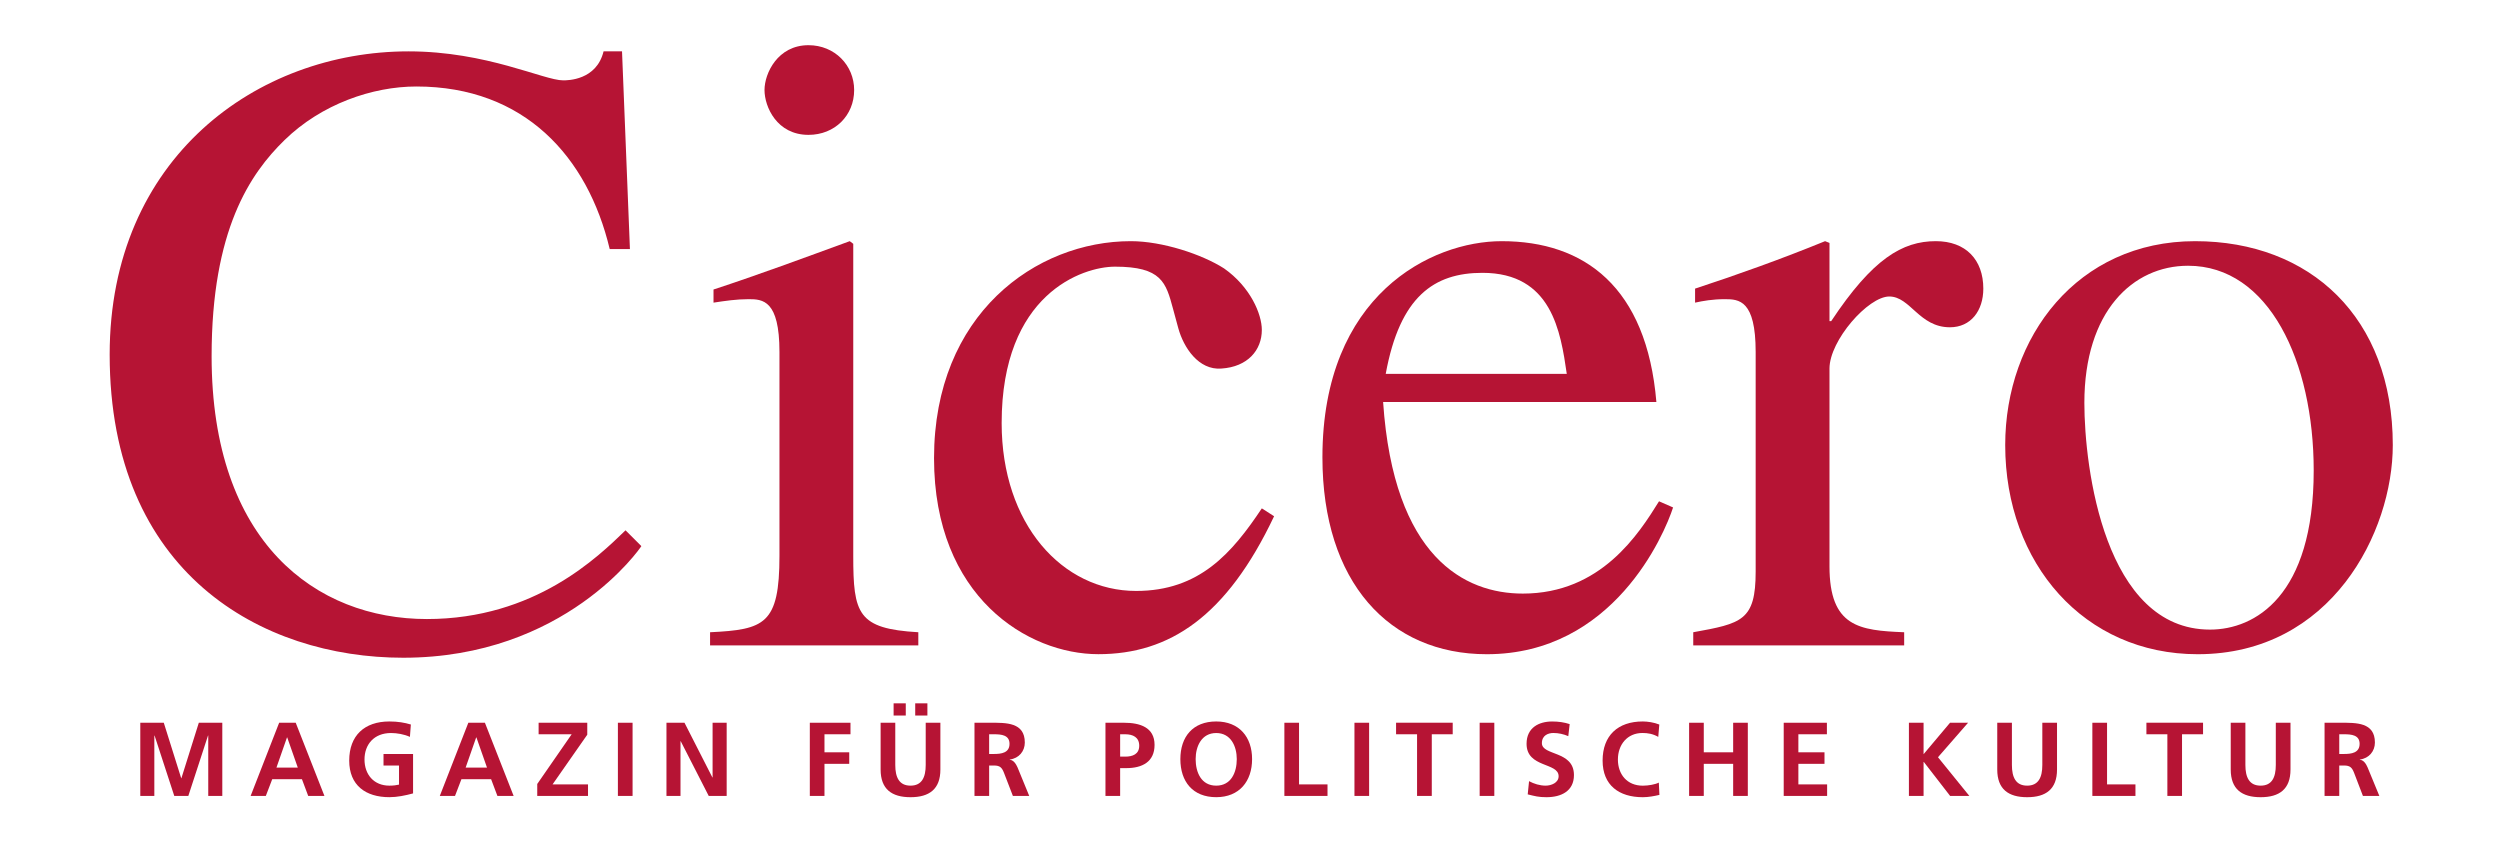 <?xml version="1.0" encoding="UTF-8" standalone="no"?>
<!-- Created with Inkscape (http://www.inkscape.org/) -->

<svg
   xmlns:svg="http://www.w3.org/2000/svg"
   xmlns="http://www.w3.org/2000/svg"
   version="1.1"
   width="655.512"
   height="222.301"
   viewBox="0 0 655.512 222.301"
   id="Wortmarke-Cicero"
   xml:space="preserve"><defs
     id="defs304" /><g
     transform="matrix(0.887,0,0,0.887,28.755,11.849)"
     id="g236">
	<polygon
   points="13.204,204.139 13.204,221.924 9.054,221.924 9.054,200.291 15.997,200.291 21.144,216.682 21.207,216.682 26.355,200.291 33.296,200.291 33.296,221.924 29.142,221.924 29.142,204.066 29.079,204.066 23.253,221.924 19.099,221.924 13.271,204.066 "
   id="polygon238"
   style="fill:#b61434" />
	<path
   d="m 52.484,204.625 h -0.063 l -3.121,8.928 h 6.313 l -3.129,-8.928 z m -2.382,-4.334 h 4.896 l 8.488,21.633 H 58.69 l -1.856,-4.953 h -8.776 l -1.897,4.953 H 41.67 l 8.432,-21.633 z"
   id="path240"
   style="fill:#b61434" />
	<path
   d="m 88.757,204.471 c -1.677,-0.773 -3.839,-1.143 -5.58,-1.143 -5.053,0 -7.845,3.408 -7.845,7.832 0,4.406 2.738,7.725 7.351,7.725 1.178,0 2.108,-0.125 2.85,-0.305 v -5.646 h -4.581 v -3.41 h 8.734 v 11.654 c -2.293,0.619 -4.675,1.115 -7.004,1.115 -7.009,0 -11.869,-3.498 -11.869,-10.816 0,-7.41 4.518,-11.564 11.869,-11.564 2.513,0 4.491,0.342 6.353,0.898 l -0.278,3.66 z"
   id="path242"
   style="fill:#b61434" />
	<path
   d="m 108.413,204.625 h -0.067 l -3.121,8.928 h 6.317 l -3.129,-8.928 z m -2.387,-4.334 h 4.9 l 8.488,21.633 h -4.797 l -1.861,-4.953 h -8.771 l -1.898,4.953 h -4.495 l 8.434,-21.633 z"
   id="path244"
   style="fill:#b61434" />
	<polygon
   points="126.801,200.291 141.183,200.291 141.183,203.824 130.923,218.516 141.403,218.516 141.403,221.924 126.396,221.924 126.396,218.391 136.57,203.697 126.801,203.697 "
   id="polygon246"
   style="fill:#b61434" />
	<rect
   width="4.338"
   height="21.633"
   x="150.237"
   y="200.291"
   id="rect248"
   style="fill:#b61434" />
	<polygon
   points="169.924,200.291 178.175,216.475 178.229,216.475 178.229,200.291 182.392,200.291 182.392,221.924 177.087,221.924 168.81,205.748 168.743,205.748 168.743,221.924 164.593,221.924 164.593,200.291 "
   id="polygon250"
   style="fill:#b61434" />
	<polygon
   points="211.304,203.697 211.304,209.029 218.624,209.029 218.624,212.438 211.304,212.438 211.304,221.924 206.97,221.924 206.97,200.291 218.993,200.291 218.993,203.697 "
   id="polygon252"
   style="fill:#b61434" />
	<path
   d="m 241.728,198.15 h -3.601 v -3.598 h 3.601 v 3.598 z m -9.99,-3.597 h 3.597 v 3.598 h -3.597 v -3.598 z m -3.84,5.738 h 4.334 v 12.488 c 0,3.695 1.178,6.105 4.504,6.105 3.314,0 4.492,-2.41 4.492,-6.105 v -12.488 h 4.338 v 13.828 c 0,5.799 -3.286,8.182 -8.83,8.182 -5.552,0 -8.838,-2.383 -8.838,-8.182 v -13.828 z"
   id="path254"
   style="fill:#b61434" />
	<path
   d="m 259.98,209.523 h 1.43 c 2.145,0 4.594,-0.305 4.594,-3.002 0,-2.609 -2.423,-2.824 -4.594,-2.824 h -1.43 v 5.826 z m -4.334,-9.232 h 4.685 c 4.64,0 10.193,-0.164 10.193,5.852 0,2.545 -1.7,4.658 -4.465,5.027 v 0.062 c 1.178,0.09 1.861,1.268 2.301,2.23 l 3.471,8.461 h -4.833 l -2.607,-6.764 c -0.625,-1.607 -1.178,-2.227 -3.007,-2.227 h -1.403 v 8.99 h -4.334 v -21.631 z"
   id="path256"
   style="fill:#b61434" />
	<path
   d="m 298.704,210.307 h 1.519 c 2.172,0 4.123,-0.721 4.123,-3.229 0,-2.51 -1.888,-3.381 -4.123,-3.381 h -1.519 v 6.61 z m -4.338,-10.016 h 5.489 c 4.712,0 9.023,1.357 9.023,6.545 0,5.045 -3.691,6.869 -8.344,6.869 h -1.83 v 8.219 h -4.338 v -21.633 z"
   id="path258"
   style="fill:#b61434" />
	<path
   d="m 327.104,218.885 c 4.438,0 6.078,-3.939 6.078,-7.842 0,-3.812 -1.768,-7.715 -6.078,-7.715 -4.307,0 -6.078,3.902 -6.078,7.715 0,3.902 1.65,7.842 6.078,7.842 m 0,-18.973 c 6.799,0 10.605,4.594 10.605,11.131 0,6.537 -3.754,11.25 -10.605,11.25 -6.941,0 -10.597,-4.623 -10.597,-11.25 0,-6.635 3.718,-11.131 10.597,-11.131"
   id="path260"
   style="fill:#b61434" />
	<polygon
   points="351.588,200.291 351.588,218.516 360.004,218.516 360.004,221.924 347.254,221.924 347.254,200.291 "
   id="polygon262"
   style="fill:#b61434" />
	<rect
   width="4.334"
   height="21.633"
   x="367.971"
   y="200.291"
   id="rect264"
   style="fill:#b61434" />
	<polygon
   points="390.829,203.697 390.829,221.924 386.477,221.924 386.477,203.697 380.272,203.697 380.272,200.281 397.014,200.281 397.014,203.697 "
   id="polygon266"
   style="fill:#b61434" />
	<rect
   width="4.334"
   height="21.633"
   x="404.981"
   y="200.291"
   id="rect268"
   style="fill:#b61434" />
	<path
   d="m 431.182,204.256 c -1.367,-0.596 -2.877,-0.936 -4.406,-0.936 -1.492,0 -3.398,0.656 -3.398,3.012 0,3.75 9.477,2.166 9.477,9.424 0,4.738 -3.758,6.545 -8.119,6.545 -2.355,0 -3.416,-0.314 -5.547,-0.836 l 0.395,-3.902 c 1.494,0.799 3.203,1.322 4.91,1.322 1.637,0 3.83,-0.836 3.83,-2.787 0,-4.129 -9.477,-2.42 -9.477,-9.576 0,-4.838 3.74,-6.602 7.553,-6.602 1.871,0 3.605,0.244 5.188,0.775 l -0.406,3.561 z"
   id="path270"
   style="fill:#b61434" />
	<path
   d="m 458.122,221.617 c -1.582,0.369 -3.291,0.684 -4.928,0.684 -7.004,0 -11.869,-3.516 -11.869,-10.824 0,-7.41 4.523,-11.564 11.869,-11.564 1.43,0 3.318,0.279 4.893,0.908 l -0.307,3.65 c -1.637,-0.926 -3.129,-1.15 -4.684,-1.15 -4.451,0 -7.248,3.416 -7.248,7.85 0,4.396 2.725,7.725 7.346,7.725 1.709,0 3.723,-0.379 4.748,-0.908 l 0.18,3.629 z"
   id="path272"
   style="fill:#b61434" />
	<polygon
   points="471.233,200.291 471.233,209.029 479.917,209.029 479.917,200.291 484.25,200.291 484.25,221.924 479.917,221.924 479.917,212.438 471.233,212.438 471.233,221.924 466.897,221.924 466.897,200.291 "
   id="polygon274"
   style="fill:#b61434" />
	<polygon
   points="507.629,200.291 507.629,203.697 499.196,203.697 499.196,209.029 506.918,209.029 506.918,212.438 499.196,212.438 499.196,218.516 507.694,218.516 507.694,221.924 494.862,221.924 494.862,200.291 "
   id="polygon276"
   style="fill:#b61434" />
	<polygon
   points="536.206,200.291 536.206,209.586 544.028,200.291 549.36,200.291 540.467,210.486 549.737,221.924 544.055,221.924 536.278,211.881 536.206,211.881 536.206,221.924 531.872,221.924 531.872,200.291 "
   id="polygon278"
   style="fill:#b61434" />
	<path
   d="m 557.985,200.291 h 4.334 v 12.488 c 0,3.695 1.186,6.105 4.504,6.105 3.318,0 4.486,-2.41 4.486,-6.105 v -12.488 h 4.344 v 13.828 c 0,5.799 -3.283,8.182 -8.83,8.182 -5.549,0 -8.838,-2.383 -8.838,-8.182 v -13.828 z"
   id="path280"
   style="fill:#b61434" />
	<polygon
   points="590.444,200.291 590.444,218.516 598.84,218.516 598.84,221.924 586.1,221.924 586.1,200.291 "
   id="polygon282"
   style="fill:#b61434" />
	<polygon
   points="612.608,203.697 612.608,221.924 608.274,221.924 608.274,203.697 602.079,203.697 602.079,200.281 618.823,200.281 618.823,203.697 "
   id="polygon284"
   style="fill:#b61434" />
	<path
   d="m 627.004,200.291 h 4.334 v 12.488 c 0,3.695 1.178,6.105 4.504,6.105 3.318,0 4.486,-2.41 4.486,-6.105 v -12.488 h 4.344 v 13.828 c 0,5.799 -3.281,8.182 -8.83,8.182 -5.547,0 -8.838,-2.383 -8.838,-8.182 v -13.828 z"
   id="path286"
   style="fill:#b61434" />
	<path
   d="m 659.086,209.523 h 1.42 c 2.141,0 4.596,-0.305 4.596,-3.002 0,-2.609 -2.42,-2.824 -4.596,-2.824 h -1.42 v 5.826 z m -4.343,-9.232 h 4.686 c 4.658,0 10.195,-0.164 10.195,5.852 0,2.545 -1.709,4.658 -4.459,5.027 v 0.062 c 1.186,0.09 1.852,1.268 2.283,2.23 l 3.488,8.461 h -4.854 l -2.59,-6.764 c -0.631,-1.607 -1.18,-2.227 -3.012,-2.227 h -1.395 v 8.99 h -4.344 v -21.631 z"
   id="path288"
   style="fill:#b61434" />
	<path
   d="M 147.819,60.271 C 141.327,32.99 122.615,12.21 90.668,12.21 77.684,12.21 62.6,17.408 51.693,28.053 41.564,37.926 30.135,54.561 30.135,91.957 c 0,55.083 30.918,77.679 63.643,77.679 31.961,0 50.66,-18.441 58.716,-26.229 l 4.676,4.667 c -0.257,0.522 -22.6,33 -70.4,33 C 44.95,181.074 0,156.132 0,91.454 0,33.26 43.654,1.825 88.331,1.825 c 23.117,0 39.994,8.57 45.722,8.57 1.299,0 9.859,0 11.95,-8.57 h 5.454 l 2.337,58.446 h -5.975 z"
   id="path290"
   style="fill:#b61434" />
	<path
   d="m 177.482,173.54 c 16.096,-0.782 20.515,-2.348 20.515,-22.605 V 90.672 c 0,-15.331 -4.946,-15.592 -9.108,-15.592 -3.624,0 -7.005,0.513 -10.385,1.025 v -3.884 c 13.51,-4.424 26.759,-9.351 40.273,-14.287 l 1.035,0.782 v 92.218 c 0,17.156 1.295,21.571 19.233,22.605 v 3.894 H 177.483 V 173.54 z M 206.579,0 c 7.778,0 13.497,5.979 13.497,13.254 0,7.526 -5.719,13.254 -13.497,13.254 -9.365,0 -13.001,-8.317 -13.001,-13.254 C 193.578,8.317 197.479,0 206.579,0"
   id="path292"
   style="fill:#b61434" />
	<path
   d="m 344.215,139.245 c -14.031,29.61 -30.91,40.777 -51.958,40.777 -20.771,0 -48.568,-16.868 -48.568,-57.933 0,-42.594 30.117,-64.156 58.171,-64.156 9.347,0 21.049,3.894 27.551,8.048 7.787,5.457 11.176,13.514 11.176,18.189 0,5.962 -4.162,10.917 -11.959,11.42 -6.748,0.53 -11.171,-6.231 -12.736,-11.94 l -1.555,-5.728 c -2.091,-7.778 -3.377,-12.453 -17.152,-12.453 -9.603,0 -33.507,8.056 -33.507,46.235 0,29.88 17.938,49.625 39.748,49.625 18.721,0 28.324,-11.167 37.162,-24.412 l 3.627,2.328 z"
   id="path294"
   style="fill:#b61434" />
	<path
   d="m 462.159,136.647 c -2.607,8.048 -17.66,43.385 -55.074,43.385 -28.846,0 -48.582,-21.302 -48.582,-58.195 0,-48.06 32.227,-63.903 52.996,-63.903 24.432,0 42.865,13.505 45.725,47.548 h -80.781 c 3.111,45.974 24.152,56.629 41.299,56.629 23.117,0 34.285,-17.668 40.264,-27.28 l 4.153,1.816 z M 430.733,97.155 c -1.816,-12.462 -4.424,-29.861 -24.934,-29.861 -14.314,0 -24.412,7.004 -28.584,29.861 h 53.518 z"
   id="path296"
   style="fill:#b61434" />
	<path
   d="m 486.571,90.672 c 0,-15.331 -4.926,-15.592 -9.098,-15.592 -3.635,0 -6.494,0.513 -8.812,1.025 V 71.96 c 12.713,-4.164 25.715,-8.838 38.43,-14.027 l 1.303,0.521 v 23.108 h 0.514 c 12.229,-18.441 21.049,-23.63 30.922,-23.63 8.83,0 14.037,5.466 14.037,14.027 0,6.492 -3.65,11.428 -9.873,11.428 -9.109,0 -11.689,-9.099 -17.93,-9.099 -6.232,0 -17.67,13.002 -17.67,21.31 v 58.455 c 0,17.92 8.84,18.964 22.076,19.485 v 3.884 h -62.35 v -3.884 c 14.314,-2.599 18.451,-3.39 18.451,-17.93 V 90.672 z"
   id="path298"
   style="fill:#b61434" />
	<path
   d="m 674.911,118.205 c 0,25.716 -18.162,61.827 -57.672,61.827 -33.504,0 -56.9,-26.76 -56.9,-61.827 0,-31.948 21.312,-60.271 56.127,-60.271 34.033,0 58.445,22.595 58.445,60.271 m -23.379,7.535 c 0,-32.217 -13.244,-60.541 -37.135,-60.541 -16.363,0 -30.662,13.505 -30.662,40.534 0,19.225 5.988,67.024 37.145,67.024 13.263,0 30.652,-9.882 30.652,-47.017"
   id="path300"
   style="fill:#b61434" />
</g></svg>